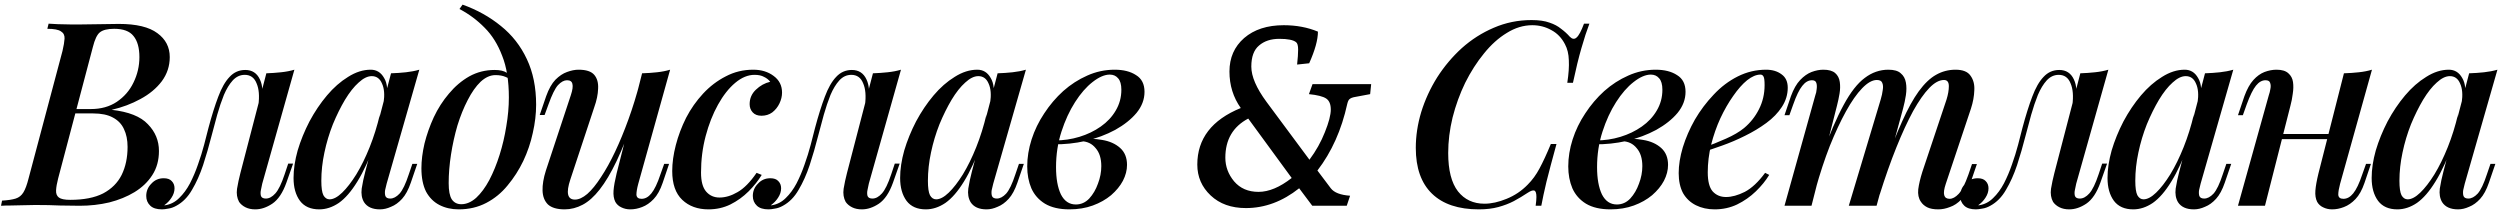 <?xml version="1.0" encoding="UTF-8"?> <svg xmlns="http://www.w3.org/2000/svg" width="486" height="41" viewBox="0 0 486 41" fill="none"> <path d="M23.1 4.65C26.5 4.65 29 5.25 30.6 6.45C32.2 7.617 33 9.167 33 11.1C33 12.833 32.483 14.4 31.45 15.8C30.417 17.167 29.033 18.317 27.3 19.25C25.6 20.183 23.733 20.883 21.7 21.35C25 21.717 27.35 22.65 28.75 24.15C30.183 25.617 30.9 27.35 30.9 29.35C30.9 31.15 30.467 32.717 29.6 34.05C28.767 35.35 27.617 36.45 26.15 37.35C24.717 38.217 23.083 38.883 21.25 39.35C19.417 39.783 17.5 40 15.5 40C14.3 40 13.017 39.983 11.65 39.95C10.317 39.883 8.717 39.85 6.85 39.85C6.05 39.85 5.233 39.867 4.4 39.9C3.567 39.9 2.783 39.917 2.05 39.95C1.317 39.95 0.7 39.967 0.2 40L0.4 39C1.533 38.933 2.417 38.8 3.05 38.6C3.683 38.4 4.183 38 4.55 37.4C4.917 36.8 5.25 35.9 5.55 34.7L12.15 9.9C12.383 8.9 12.517 8.1 12.55 7.5C12.583 6.867 12.35 6.4 11.85 6.1C11.383 5.767 10.5 5.6 9.2 5.6L9.45 4.6C9.95 4.633 10.55 4.667 11.25 4.7C11.983 4.7 12.75 4.717 13.55 4.75C14.383 4.75 15.183 4.75 15.95 4.75C17.25 4.75 18.467 4.733 19.6 4.7C20.733 4.667 21.9 4.65 23.1 4.65ZM13.65 22.05L13.85 21.2H17.65C19.617 21.2 21.3 20.733 22.7 19.8C24.133 18.833 25.217 17.583 25.95 16.05C26.717 14.483 27.1 12.833 27.1 11.1C27.1 9.3 26.717 7.933 25.95 7C25.217 6.067 23.967 5.6 22.2 5.6C20.9 5.6 19.967 5.833 19.4 6.3C18.867 6.733 18.417 7.683 18.05 9.15L11.3 34.7C11.067 35.6 10.933 36.367 10.9 37C10.867 37.633 11.05 38.1 11.45 38.4C11.85 38.7 12.583 38.85 13.65 38.85C16.283 38.85 18.417 38.433 20.05 37.6C21.683 36.733 22.883 35.533 23.65 34C24.417 32.433 24.8 30.617 24.8 28.55C24.8 27.217 24.567 26.067 24.1 25.1C23.667 24.133 22.95 23.383 21.95 22.85C20.983 22.317 19.7 22.05 18.1 22.05H13.65ZM50.979 35.7C50.912 36.033 50.829 36.433 50.729 36.9C50.629 37.333 50.629 37.733 50.729 38.1C50.862 38.433 51.179 38.6 51.679 38.6C52.312 38.6 52.929 38.267 53.529 37.6C54.129 36.933 54.729 35.7 55.329 33.9L56.029 31.8H56.979L55.679 35.5C54.979 37.467 54.062 38.833 52.929 39.6C51.829 40.333 50.729 40.7 49.629 40.7C48.896 40.7 48.262 40.567 47.729 40.3C47.196 40.033 46.779 39.683 46.479 39.25C46.079 38.517 45.946 37.667 46.079 36.7C46.246 35.7 46.462 34.683 46.729 33.65L51.779 14.25C52.746 14.217 53.696 14.15 54.629 14.05C55.596 13.95 56.462 13.783 57.229 13.55L50.979 35.7ZM32.129 39.9C33.162 39.733 34.062 39.267 34.829 38.5C35.629 37.733 36.329 36.783 36.929 35.65C37.529 34.483 38.046 33.267 38.479 32C38.946 30.7 39.346 29.417 39.679 28.15C40.012 26.883 40.296 25.783 40.529 24.85C41.162 22.483 41.796 20.467 42.429 18.8C43.062 17.1 43.796 15.817 44.629 14.95C45.462 14.05 46.479 13.6 47.679 13.6C49.012 13.6 49.962 14.217 50.529 15.45C51.096 16.65 51.179 18.217 50.779 20.15L50.229 20.45C50.462 18.683 50.346 17.267 49.879 16.2C49.446 15.1 48.679 14.55 47.579 14.55C46.679 14.55 45.896 14.917 45.229 15.65C44.596 16.35 44.029 17.283 43.529 18.45C43.062 19.617 42.629 20.9 42.229 22.3C41.862 23.7 41.496 25.067 41.129 26.4C40.629 28.367 40.079 30.267 39.479 32.1C38.879 33.9 38.162 35.5 37.329 36.9C36.529 38.3 35.512 39.333 34.279 40C33.746 40.3 33.229 40.483 32.729 40.55C32.229 40.65 31.812 40.7 31.479 40.7C30.479 40.7 29.729 40.467 29.229 40C28.696 39.5 28.429 38.867 28.429 38.1C28.429 37.167 28.762 36.367 29.429 35.7C30.062 35 30.862 34.65 31.829 34.65C32.529 34.65 33.046 34.833 33.379 35.2C33.746 35.567 33.929 36.033 33.929 36.6C33.929 37.233 33.729 37.85 33.329 38.45C32.962 39.017 32.496 39.5 31.929 39.9C31.962 39.9 31.996 39.9 32.029 39.9C32.062 39.9 32.096 39.9 32.129 39.9ZM64.066 38.75C64.799 38.75 65.616 38.317 66.516 37.45C67.416 36.583 68.332 35.4 69.266 33.9C70.199 32.367 71.066 30.6 71.866 28.6C72.666 26.6 73.332 24.467 73.866 22.2L72.966 27.65C71.832 30.817 70.666 33.367 69.466 35.3C68.299 37.2 67.099 38.583 65.866 39.45C64.632 40.283 63.366 40.7 62.066 40.7C60.399 40.7 59.149 40.15 58.316 39.05C57.482 37.917 57.066 36.433 57.066 34.6C57.066 32.933 57.332 31.15 57.866 29.25C58.432 27.35 59.199 25.467 60.166 23.6C61.166 21.733 62.299 20.05 63.566 18.55C64.832 17.05 66.199 15.85 67.666 14.95C69.132 14.017 70.599 13.55 72.066 13.55C73.199 13.55 74.066 14.083 74.666 15.15C75.299 16.183 75.449 17.7 75.116 19.7L74.566 20C74.799 18.433 74.699 17.183 74.266 16.25C73.866 15.283 73.199 14.8 72.266 14.8C71.466 14.8 70.616 15.217 69.716 16.05C68.816 16.85 67.932 17.967 67.066 19.4C66.232 20.8 65.449 22.383 64.716 24.15C64.016 25.917 63.466 27.75 63.066 29.65C62.666 31.517 62.466 33.35 62.466 35.15C62.466 36.483 62.599 37.417 62.866 37.95C63.166 38.483 63.566 38.75 64.066 38.75ZM76.016 14.25C77.016 14.217 77.982 14.15 78.916 14.05C79.849 13.95 80.716 13.783 81.516 13.55L75.166 35.7C75.066 36.067 74.966 36.483 74.866 36.95C74.799 37.383 74.816 37.767 74.916 38.1C75.049 38.433 75.366 38.6 75.866 38.6C76.466 38.6 77.066 38.283 77.666 37.65C78.266 36.983 78.866 35.733 79.466 33.9L80.166 31.85H81.116L79.866 35.5C79.399 36.867 78.832 37.917 78.166 38.65C77.499 39.383 76.782 39.9 76.016 40.2C75.282 40.533 74.566 40.7 73.866 40.7C72.399 40.7 71.366 40.233 70.766 39.3C70.332 38.567 70.182 37.683 70.316 36.65C70.482 35.583 70.716 34.483 71.016 33.35L76.016 14.25ZM98.923 18.95C98.923 15.717 98.49 13.017 97.623 10.85C96.79 8.65 95.657 6.833 94.223 5.4C92.79 3.933 91.157 2.717 89.323 1.75L89.923 0.9C92.723 1.9 95.207 3.283 97.373 5.05C99.54 6.783 101.223 8.933 102.423 11.5C103.623 14.033 104.223 16.983 104.223 20.35C104.223 22.117 104.007 23.95 103.573 25.85C103.173 27.717 102.557 29.533 101.723 31.3C100.89 33.033 99.873 34.617 98.673 36.05C97.507 37.483 96.123 38.617 94.523 39.45C92.923 40.283 91.14 40.7 89.173 40.7C87.773 40.7 86.523 40.417 85.423 39.85C84.323 39.283 83.457 38.417 82.823 37.25C82.223 36.05 81.923 34.533 81.923 32.7C81.923 31.233 82.123 29.633 82.523 27.9C82.957 26.167 83.557 24.467 84.323 22.8C85.123 21.1 86.107 19.567 87.273 18.2C88.44 16.8 89.757 15.683 91.223 14.85C92.723 14.017 94.373 13.6 96.173 13.6C97.207 13.6 97.99 13.783 98.523 14.15C99.057 14.483 99.523 14.867 99.923 15.3L99.573 15.9C99.24 15.467 98.807 15.15 98.273 14.95C97.74 14.717 97.09 14.6 96.323 14.6C95.323 14.6 94.357 15.033 93.423 15.9C92.523 16.767 91.69 17.95 90.923 19.45C90.157 20.917 89.49 22.567 88.923 24.4C88.39 26.233 87.973 28.117 87.673 30.05C87.373 31.983 87.223 33.833 87.223 35.6C87.223 37.067 87.423 38.117 87.823 38.75C88.257 39.383 88.873 39.7 89.673 39.7C90.673 39.7 91.64 39.283 92.573 38.45C93.507 37.583 94.357 36.433 95.123 35C95.89 33.533 96.557 31.9 97.123 30.1C97.69 28.3 98.123 26.45 98.423 24.55C98.757 22.617 98.923 20.75 98.923 18.95ZM123.372 22.6C122.139 26.067 120.972 28.967 119.872 31.3C118.772 33.6 117.672 35.45 116.572 36.85C115.506 38.217 114.406 39.2 113.272 39.8C112.139 40.4 110.972 40.7 109.772 40.7C108.306 40.7 107.222 40.383 106.522 39.75C105.856 39.083 105.506 38.183 105.472 37.05C105.439 35.917 105.656 34.617 106.122 33.15L110.972 18.5C111.306 17.5 111.406 16.767 111.272 16.3C111.172 15.833 110.822 15.6 110.222 15.6C109.656 15.6 109.072 15.917 108.472 16.55C107.906 17.183 107.289 18.433 106.622 20.3L105.872 22.35H104.922L106.172 18.7C106.672 17.3 107.272 16.233 107.972 15.5C108.706 14.767 109.456 14.267 110.222 14C111.022 13.7 111.772 13.55 112.472 13.55C113.939 13.55 114.956 13.883 115.522 14.55C116.089 15.217 116.339 16.117 116.272 17.25C116.239 18.35 115.989 19.55 115.522 20.85L110.872 34.9C110.006 37.5 110.306 38.8 111.772 38.8C112.506 38.8 113.306 38.433 114.172 37.7C115.039 36.933 115.922 35.85 116.822 34.45C117.756 33.05 118.672 31.4 119.572 29.5C120.472 27.6 121.339 25.5 122.172 23.2C123.006 20.9 123.756 18.467 124.422 15.9L123.372 22.6ZM124.072 35.75C123.839 36.617 123.722 37.317 123.722 37.85C123.756 38.383 124.089 38.65 124.722 38.65C125.422 38.65 126.056 38.3 126.622 37.6C127.222 36.867 127.806 35.65 128.372 33.95L129.122 31.85H130.072L128.822 35.55C128.356 36.917 127.772 37.967 127.072 38.7C126.372 39.433 125.622 39.95 124.822 40.25C124.056 40.55 123.289 40.7 122.522 40.7C121.889 40.7 121.306 40.567 120.772 40.3C120.272 40.067 119.889 39.717 119.622 39.25C119.322 38.65 119.206 37.917 119.272 37.05C119.339 36.183 119.539 35.067 119.872 33.7L124.822 14.25C125.856 14.217 126.822 14.15 127.722 14.05C128.656 13.95 129.506 13.783 130.272 13.55L124.072 35.75ZM146.68 14.55C145.413 14.55 144.163 15.067 142.93 16.1C141.696 17.133 140.58 18.55 139.58 20.35C138.58 22.15 137.78 24.183 137.18 26.45C136.58 28.717 136.28 31.083 136.28 33.55C136.28 35.25 136.613 36.483 137.28 37.25C137.946 38.017 138.813 38.4 139.88 38.4C141.013 38.4 142.18 38.05 143.38 37.35C144.613 36.65 145.846 35.4 147.08 33.6L148.08 34C147.413 35.1 146.563 36.167 145.53 37.2C144.496 38.233 143.313 39.083 141.98 39.75C140.68 40.383 139.263 40.7 137.73 40.7C135.63 40.7 133.93 40.083 132.63 38.85C131.33 37.617 130.68 35.75 130.68 33.25C130.68 31.683 130.913 30 131.38 28.2C131.846 26.4 132.513 24.633 133.38 22.9C134.28 21.167 135.38 19.6 136.68 18.2C137.98 16.8 139.446 15.683 141.08 14.85C142.713 13.983 144.496 13.55 146.43 13.55C147.996 13.55 149.313 13.95 150.38 14.75C151.48 15.55 152.03 16.633 152.03 18C152.03 18.7 151.863 19.4 151.53 20.1C151.196 20.8 150.73 21.383 150.13 21.85C149.53 22.283 148.83 22.5 148.03 22.5C147.296 22.5 146.73 22.283 146.33 21.85C145.93 21.417 145.73 20.883 145.73 20.25C145.73 19.15 146.13 18.217 146.93 17.45C147.763 16.65 148.696 16.133 149.73 15.9C149.43 15.5 149.03 15.183 148.53 14.95C148.063 14.683 147.446 14.55 146.68 14.55ZM168.899 35.7C168.832 36.033 168.749 36.433 168.649 36.9C168.549 37.333 168.549 37.733 168.649 38.1C168.782 38.433 169.099 38.6 169.599 38.6C170.232 38.6 170.849 38.267 171.449 37.6C172.049 36.933 172.649 35.7 173.249 33.9L173.949 31.8H174.899L173.599 35.5C172.899 37.467 171.982 38.833 170.849 39.6C169.749 40.333 168.649 40.7 167.549 40.7C166.815 40.7 166.182 40.567 165.649 40.3C165.115 40.033 164.699 39.683 164.399 39.25C163.999 38.517 163.865 37.667 163.999 36.7C164.165 35.7 164.382 34.683 164.649 33.65L169.699 14.25C170.665 14.217 171.615 14.15 172.549 14.05C173.515 13.95 174.382 13.783 175.149 13.55L168.899 35.7ZM150.049 39.9C151.082 39.733 151.982 39.267 152.749 38.5C153.549 37.733 154.249 36.783 154.849 35.65C155.449 34.483 155.965 33.267 156.399 32C156.865 30.7 157.265 29.417 157.599 28.15C157.932 26.883 158.215 25.783 158.449 24.85C159.082 22.483 159.715 20.467 160.349 18.8C160.982 17.1 161.715 15.817 162.549 14.95C163.382 14.05 164.399 13.6 165.599 13.6C166.932 13.6 167.882 14.217 168.449 15.45C169.015 16.65 169.099 18.217 168.699 20.15L168.149 20.45C168.382 18.683 168.265 17.267 167.799 16.2C167.365 15.1 166.599 14.55 165.499 14.55C164.599 14.55 163.815 14.917 163.149 15.65C162.515 16.35 161.949 17.283 161.449 18.45C160.982 19.617 160.549 20.9 160.149 22.3C159.782 23.7 159.415 25.067 159.049 26.4C158.549 28.367 157.999 30.267 157.399 32.1C156.799 33.9 156.082 35.5 155.249 36.9C154.449 38.3 153.432 39.333 152.199 40C151.665 40.3 151.149 40.483 150.649 40.55C150.149 40.65 149.732 40.7 149.399 40.7C148.399 40.7 147.649 40.467 147.149 40C146.615 39.5 146.349 38.867 146.349 38.1C146.349 37.167 146.682 36.367 147.349 35.7C147.982 35 148.782 34.65 149.749 34.65C150.449 34.65 150.965 34.833 151.299 35.2C151.665 35.567 151.849 36.033 151.849 36.6C151.849 37.233 151.649 37.85 151.249 38.45C150.882 39.017 150.415 39.5 149.849 39.9C149.882 39.9 149.915 39.9 149.949 39.9C149.982 39.9 150.015 39.9 150.049 39.9ZM181.986 38.75C182.719 38.75 183.536 38.317 184.436 37.45C185.336 36.583 186.252 35.4 187.186 33.9C188.119 32.367 188.986 30.6 189.786 28.6C190.586 26.6 191.252 24.467 191.786 22.2L190.886 27.65C189.752 30.817 188.586 33.367 187.386 35.3C186.219 37.2 185.019 38.583 183.786 39.45C182.552 40.283 181.286 40.7 179.986 40.7C178.319 40.7 177.069 40.15 176.236 39.05C175.402 37.917 174.986 36.433 174.986 34.6C174.986 32.933 175.252 31.15 175.786 29.25C176.352 27.35 177.119 25.467 178.086 23.6C179.086 21.733 180.219 20.05 181.486 18.55C182.752 17.05 184.119 15.85 185.586 14.95C187.052 14.017 188.519 13.55 189.986 13.55C191.119 13.55 191.986 14.083 192.586 15.15C193.219 16.183 193.369 17.7 193.036 19.7L192.486 20C192.719 18.433 192.619 17.183 192.186 16.25C191.786 15.283 191.119 14.8 190.186 14.8C189.386 14.8 188.536 15.217 187.636 16.05C186.736 16.85 185.852 17.967 184.986 19.4C184.152 20.8 183.369 22.383 182.636 24.15C181.936 25.917 181.386 27.75 180.986 29.65C180.586 31.517 180.386 33.35 180.386 35.15C180.386 36.483 180.519 37.417 180.786 37.95C181.086 38.483 181.486 38.75 181.986 38.75ZM193.936 14.25C194.936 14.217 195.902 14.15 196.836 14.05C197.769 13.95 198.636 13.783 199.436 13.55L193.086 35.7C192.986 36.067 192.886 36.483 192.786 36.95C192.719 37.383 192.736 37.767 192.836 38.1C192.969 38.433 193.286 38.6 193.786 38.6C194.386 38.6 194.986 38.283 195.586 37.65C196.186 36.983 196.786 35.733 197.386 33.9L198.086 31.85H199.036L197.786 35.5C197.319 36.867 196.752 37.917 196.086 38.65C195.419 39.383 194.702 39.9 193.936 40.2C193.202 40.533 192.486 40.7 191.786 40.7C190.319 40.7 189.286 40.233 188.686 39.3C188.252 38.567 188.102 37.683 188.236 36.65C188.402 35.583 188.636 34.483 188.936 33.35L193.936 14.25ZM209.143 39.75C210.143 39.75 211.01 39.367 211.743 38.6C212.477 37.8 213.043 36.833 213.443 35.7C213.877 34.567 214.093 33.433 214.093 32.3C214.093 30.8 213.727 29.633 212.993 28.8C212.293 27.933 211.36 27.483 210.193 27.45L209.893 27.15C211.393 26.917 212.843 26.933 214.243 27.2C215.677 27.433 216.843 27.95 217.743 28.75C218.643 29.55 219.093 30.65 219.093 32.05C219.093 33.083 218.827 34.117 218.293 35.15C217.76 36.15 216.993 37.083 215.993 37.95C214.993 38.783 213.81 39.45 212.443 39.95C211.077 40.45 209.56 40.7 207.893 40.7C205.96 40.7 204.377 40.333 203.143 39.6C201.943 38.867 201.06 37.867 200.493 36.6C199.96 35.333 199.693 33.917 199.693 32.35C199.693 30.617 199.977 28.867 200.543 27.1C201.11 25.333 201.927 23.65 202.993 22.05C204.06 20.417 205.293 18.967 206.693 17.7C208.127 16.433 209.677 15.433 211.343 14.7C213.043 13.933 214.827 13.55 216.693 13.55C218.393 13.55 219.777 13.9 220.843 14.6C221.943 15.267 222.493 16.35 222.493 17.85C222.493 19.317 221.977 20.683 220.943 21.95C219.91 23.183 218.527 24.283 216.793 25.25C215.06 26.183 213.143 26.9 211.043 27.4C208.977 27.867 206.91 28.083 204.843 28.05L205.093 27.3C206.727 27.3 208.31 27.067 209.843 26.6C211.377 26.133 212.76 25.467 213.993 24.6C215.227 23.733 216.193 22.7 216.893 21.5C217.627 20.267 217.993 18.917 217.993 17.45C217.993 16.417 217.777 15.667 217.343 15.2C216.943 14.733 216.41 14.5 215.743 14.5C214.743 14.5 213.627 14.983 212.393 15.95C211.193 16.883 210.06 18.183 208.993 19.85C207.927 21.517 207.043 23.433 206.343 25.6C205.643 27.767 205.293 30.067 205.293 32.5C205.293 34.7 205.61 36.467 206.243 37.8C206.91 39.1 207.877 39.75 209.143 39.75ZM261.806 40H255.106L252.556 36.6C249.323 39.167 245.873 40.45 242.206 40.45C239.373 40.45 237.09 39.633 235.356 38C233.623 36.367 232.756 34.367 232.756 32C232.756 26.967 235.573 23.3 241.206 21C239.74 18.933 239.006 16.567 239.006 13.9C239.006 11.233 239.956 9.067 241.856 7.4C243.79 5.733 246.356 4.9 249.556 4.9C251.99 4.9 254.206 5.317 256.206 6.15C256.206 7.717 255.64 9.767 254.506 12.3L252.156 12.55C252.29 11.35 252.356 10.383 252.356 9.65C252.356 8.883 252.223 8.4 251.956 8.2C251.423 7.767 250.34 7.55 248.706 7.55C247.073 7.55 245.756 7.983 244.756 8.85C243.756 9.683 243.256 11.05 243.256 12.95C243.256 14.85 244.24 17.133 246.206 19.8L254.556 31.05C255.823 29.35 256.823 27.567 257.556 25.7C258.323 23.8 258.706 22.333 258.706 21.3C258.706 20.267 258.406 19.55 257.806 19.15C257.206 18.75 256.09 18.467 254.456 18.3L255.156 16.35H266.556L266.356 18.3L263.156 18.9C262.59 19.033 262.24 19.267 262.106 19.6C262.04 19.733 261.973 19.933 261.906 20.2C260.806 25.233 258.873 29.55 256.106 33.15L258.706 36.6C259.34 37.433 260.59 37.917 262.456 38.05L261.806 40ZM251.106 34.6L242.656 23.05C239.69 24.617 238.206 27.15 238.206 30.65C238.206 32.35 238.773 33.883 239.906 35.25C241.073 36.617 242.656 37.3 244.656 37.3C246.656 37.3 248.806 36.4 251.106 34.6ZM308.98 4.6C308.48 5.9 307.963 7.483 307.43 9.35C306.897 11.183 306.347 13.433 305.78 16.1H304.68C304.947 14.367 305.047 12.9 304.98 11.7C304.947 10.5 304.697 9.467 304.23 8.6C303.597 7.367 302.713 6.45 301.58 5.85C300.447 5.217 299.213 4.9 297.88 4.9C296.18 4.9 294.53 5.4 292.93 6.4C291.33 7.367 289.847 8.7 288.48 10.4C287.113 12.067 285.897 13.967 284.83 16.1C283.797 18.233 282.98 20.483 282.38 22.85C281.813 25.183 281.53 27.483 281.53 29.75C281.53 33.083 282.163 35.567 283.43 37.2C284.697 38.8 286.413 39.6 288.58 39.6C289.913 39.6 291.347 39.283 292.88 38.65C294.447 38.017 295.813 37.1 296.98 35.9C297.88 35 298.647 33.95 299.28 32.75C299.947 31.517 300.68 29.933 301.48 28H302.58C301.747 31.033 301.097 33.483 300.63 35.35C300.197 37.183 299.863 38.733 299.63 40H298.53C298.63 39.3 298.68 38.733 298.68 38.3C298.68 37.567 298.547 37.15 298.28 37.05C298.013 36.95 297.597 37.083 297.03 37.45C296.13 38.05 295.213 38.6 294.28 39.1C293.38 39.567 292.38 39.95 291.28 40.25C290.18 40.55 288.913 40.7 287.48 40.7C283.513 40.7 280.48 39.683 278.38 37.65C276.28 35.617 275.23 32.65 275.23 28.75C275.23 26.45 275.58 24.133 276.28 21.8C277.013 19.433 278.047 17.183 279.38 15.05C280.747 12.917 282.347 11.017 284.18 9.35C286.047 7.683 288.113 6.367 290.38 5.4C292.68 4.4 295.13 3.9 297.73 3.9C299.163 3.9 300.33 4.067 301.23 4.4C302.13 4.7 302.88 5.1 303.48 5.6C304.113 6.067 304.68 6.583 305.18 7.15C305.647 7.617 306.08 7.667 306.48 7.3C306.913 6.933 307.397 6.033 307.93 4.6H308.98ZM314.319 39.75C315.319 39.75 316.186 39.367 316.919 38.6C317.652 37.8 318.219 36.833 318.619 35.7C319.052 34.567 319.269 33.433 319.269 32.3C319.269 30.8 318.902 29.633 318.169 28.8C317.469 27.933 316.536 27.483 315.369 27.45L315.069 27.15C316.569 26.917 318.019 26.933 319.419 27.2C320.852 27.433 322.019 27.95 322.919 28.75C323.819 29.55 324.269 30.65 324.269 32.05C324.269 33.083 324.002 34.117 323.469 35.15C322.936 36.15 322.169 37.083 321.169 37.95C320.169 38.783 318.986 39.45 317.619 39.95C316.252 40.45 314.736 40.7 313.069 40.7C311.136 40.7 309.552 40.333 308.319 39.6C307.119 38.867 306.236 37.867 305.669 36.6C305.136 35.333 304.869 33.917 304.869 32.35C304.869 30.617 305.152 28.867 305.719 27.1C306.286 25.333 307.102 23.65 308.169 22.05C309.236 20.417 310.469 18.967 311.869 17.7C313.302 16.433 314.852 15.433 316.519 14.7C318.219 13.933 320.002 13.55 321.869 13.55C323.569 13.55 324.952 13.9 326.019 14.6C327.119 15.267 327.669 16.35 327.669 17.85C327.669 19.317 327.152 20.683 326.119 21.95C325.086 23.183 323.702 24.283 321.969 25.25C320.236 26.183 318.319 26.9 316.219 27.4C314.152 27.867 312.086 28.083 310.019 28.05L310.269 27.3C311.902 27.3 313.486 27.067 315.019 26.6C316.552 26.133 317.936 25.467 319.169 24.6C320.402 23.733 321.369 22.7 322.069 21.5C322.802 20.267 323.169 18.917 323.169 17.45C323.169 16.417 322.952 15.667 322.519 15.2C322.119 14.733 321.586 14.5 320.919 14.5C319.919 14.5 318.802 14.983 317.569 15.95C316.369 16.883 315.236 18.183 314.169 19.85C313.102 21.517 312.219 23.433 311.519 25.6C310.819 27.767 310.469 30.067 310.469 32.5C310.469 34.7 310.786 36.467 311.419 37.8C312.086 39.1 313.052 39.75 314.319 39.75ZM330.887 28.8C332.587 28.2 334.137 27.583 335.537 26.95C336.97 26.317 338.137 25.633 339.037 24.9C340.27 23.867 341.237 22.65 341.937 21.25C342.67 19.817 343.037 18.25 343.037 16.55C343.037 15.683 342.97 15.133 342.837 14.9C342.703 14.633 342.503 14.5 342.237 14.5C341.437 14.5 340.57 14.867 339.637 15.6C338.737 16.333 337.837 17.35 336.937 18.65C336.037 19.917 335.203 21.367 334.437 23C333.703 24.6 333.103 26.317 332.637 28.15C332.203 29.95 331.987 31.733 331.987 33.5C331.987 35.233 332.303 36.467 332.937 37.2C333.603 37.933 334.47 38.3 335.537 38.3C336.637 38.3 337.853 37.967 339.187 37.3C340.52 36.6 341.837 35.367 343.137 33.6L343.937 34C343.27 35.1 342.403 36.167 341.337 37.2C340.27 38.233 339.053 39.083 337.687 39.75C336.353 40.383 334.903 40.7 333.337 40.7C331.97 40.7 330.753 40.433 329.687 39.9C328.62 39.367 327.787 38.583 327.187 37.55C326.62 36.483 326.337 35.183 326.337 33.65C326.337 32.117 326.603 30.45 327.137 28.65C327.703 26.817 328.487 25.017 329.487 23.25C330.52 21.483 331.737 19.867 333.137 18.4C334.537 16.9 336.103 15.717 337.837 14.85C339.57 13.983 341.403 13.55 343.337 13.55C344.537 13.55 345.537 13.85 346.337 14.45C347.137 15.017 347.537 15.883 347.537 17.05C347.537 18.383 347.153 19.633 346.387 20.8C345.653 21.933 344.653 22.967 343.387 23.9C342.12 24.833 340.737 25.667 339.237 26.4C337.77 27.133 336.287 27.767 334.787 28.3C333.32 28.833 332.003 29.267 330.837 29.6L330.887 28.8ZM352.156 40H346.906L352.906 18.5C353.039 18.167 353.123 17.783 353.156 17.35C353.223 16.883 353.206 16.483 353.106 16.15C353.006 15.783 352.723 15.6 352.256 15.6C351.556 15.6 350.923 15.967 350.356 16.7C349.789 17.4 349.206 18.6 348.606 20.3L347.856 22.4H346.906L348.156 18.7C348.656 17.333 349.256 16.283 349.956 15.55C350.656 14.817 351.389 14.3 352.156 14C352.956 13.7 353.723 13.55 354.456 13.55C355.489 13.55 356.256 13.767 356.756 14.2C357.256 14.633 357.556 15.217 357.656 15.95C357.756 16.65 357.739 17.4 357.606 18.2C357.473 19 357.306 19.783 357.106 20.55L352.156 40ZM365.606 19.35C365.806 18.683 365.939 18.067 366.006 17.5C366.106 16.933 366.073 16.467 365.906 16.1C365.773 15.733 365.423 15.55 364.856 15.55C363.989 15.55 363.039 16.083 362.006 17.15C360.973 18.217 359.923 19.717 358.856 21.65C357.789 23.583 356.739 25.833 355.706 28.4C354.706 30.967 353.789 33.75 352.956 36.75L354.156 30.25C355.656 26.117 357.073 22.833 358.406 20.4C359.739 17.933 361.106 16.183 362.506 15.15C363.906 14.083 365.439 13.55 367.106 13.55C368.206 13.55 369.006 13.783 369.506 14.25C370.039 14.683 370.373 15.283 370.506 16.05C370.639 16.783 370.639 17.6 370.506 18.5C370.373 19.367 370.189 20.233 369.956 21.1L364.806 40H359.406L365.606 19.35ZM378.406 19.35C378.706 18.383 378.856 17.517 378.856 16.75C378.856 15.95 378.539 15.55 377.906 15.55C377.006 15.55 376.056 16.067 375.056 17.1C374.056 18.133 373.006 19.633 371.906 21.6C370.839 23.567 369.756 25.917 368.656 28.65C367.556 31.383 366.473 34.45 365.406 37.85L366.206 32.65C367.473 29.083 368.656 26.083 369.756 23.65C370.856 21.183 371.939 19.217 373.006 17.75C374.106 16.25 375.223 15.183 376.356 14.55C377.523 13.883 378.789 13.55 380.156 13.55C381.556 13.55 382.523 13.933 383.056 14.7C383.623 15.467 383.873 16.417 383.806 17.55C383.773 18.683 383.556 19.867 383.156 21.1L378.256 35.75C377.923 36.75 377.823 37.483 377.956 37.95C378.089 38.417 378.439 38.65 379.006 38.65C379.573 38.65 380.156 38.333 380.756 37.7C381.356 37.067 381.989 35.817 382.656 33.95L383.356 31.9H384.306L383.056 35.55C382.589 36.95 382.006 38.017 381.306 38.75C380.606 39.483 379.856 39.983 379.056 40.25C378.289 40.55 377.539 40.7 376.806 40.7C375.906 40.7 375.189 40.567 374.656 40.3C374.123 40.033 373.706 39.667 373.406 39.2C372.973 38.567 372.806 37.767 372.906 36.8C373.039 35.8 373.306 34.667 373.706 33.4L378.406 19.35ZM403.616 35.7C403.549 36.033 403.466 36.433 403.366 36.9C403.266 37.333 403.266 37.733 403.366 38.1C403.499 38.433 403.816 38.6 404.316 38.6C404.949 38.6 405.566 38.267 406.166 37.6C406.766 36.933 407.366 35.7 407.966 33.9L408.666 31.8H409.616L408.316 35.5C407.616 37.467 406.699 38.833 405.566 39.6C404.466 40.333 403.366 40.7 402.266 40.7C401.532 40.7 400.899 40.567 400.366 40.3C399.832 40.033 399.416 39.683 399.116 39.25C398.716 38.517 398.582 37.667 398.716 36.7C398.882 35.7 399.099 34.683 399.366 33.65L404.416 14.25C405.382 14.217 406.332 14.15 407.266 14.05C408.232 13.95 409.099 13.783 409.866 13.55L403.616 35.7ZM384.766 39.9C385.799 39.733 386.699 39.267 387.466 38.5C388.266 37.733 388.966 36.783 389.566 35.65C390.166 34.483 390.682 33.267 391.116 32C391.582 30.7 391.982 29.417 392.316 28.15C392.649 26.883 392.932 25.783 393.166 24.85C393.799 22.483 394.432 20.467 395.066 18.8C395.699 17.1 396.432 15.817 397.266 14.95C398.099 14.05 399.116 13.6 400.316 13.6C401.649 13.6 402.599 14.217 403.166 15.45C403.732 16.65 403.816 18.217 403.416 20.15L402.866 20.45C403.099 18.683 402.982 17.267 402.516 16.2C402.082 15.1 401.316 14.55 400.216 14.55C399.316 14.55 398.532 14.917 397.866 15.65C397.232 16.35 396.666 17.283 396.166 18.45C395.699 19.617 395.266 20.9 394.866 22.3C394.499 23.7 394.132 25.067 393.766 26.4C393.266 28.367 392.716 30.267 392.116 32.1C391.516 33.9 390.799 35.5 389.966 36.9C389.166 38.3 388.149 39.333 386.916 40C386.382 40.3 385.866 40.483 385.366 40.55C384.866 40.65 384.449 40.7 384.116 40.7C383.116 40.7 382.366 40.467 381.866 40C381.332 39.5 381.066 38.867 381.066 38.1C381.066 37.167 381.399 36.367 382.066 35.7C382.699 35 383.499 34.65 384.466 34.65C385.166 34.65 385.682 34.833 386.016 35.2C386.382 35.567 386.566 36.033 386.566 36.6C386.566 37.233 386.366 37.85 385.966 38.45C385.599 39.017 385.132 39.5 384.566 39.9C384.599 39.9 384.632 39.9 384.666 39.9C384.699 39.9 384.732 39.9 384.766 39.9ZM416.702 38.75C417.436 38.75 418.252 38.317 419.152 37.45C420.052 36.583 420.969 35.4 421.902 33.9C422.836 32.367 423.702 30.6 424.502 28.6C425.302 26.6 425.969 24.467 426.502 22.2L425.602 27.65C424.469 30.817 423.302 33.367 422.102 35.3C420.936 37.2 419.736 38.583 418.502 39.45C417.269 40.283 416.002 40.7 414.702 40.7C413.036 40.7 411.786 40.15 410.952 39.05C410.119 37.917 409.702 36.433 409.702 34.6C409.702 32.933 409.969 31.15 410.502 29.25C411.069 27.35 411.836 25.467 412.802 23.6C413.802 21.733 414.936 20.05 416.202 18.55C417.469 17.05 418.836 15.85 420.302 14.95C421.769 14.017 423.236 13.55 424.702 13.55C425.836 13.55 426.702 14.083 427.302 15.15C427.936 16.183 428.086 17.7 427.752 19.7L427.202 20C427.436 18.433 427.336 17.183 426.902 16.25C426.502 15.283 425.836 14.8 424.902 14.8C424.102 14.8 423.252 15.217 422.352 16.05C421.452 16.85 420.569 17.967 419.702 19.4C418.869 20.8 418.086 22.383 417.352 24.15C416.652 25.917 416.102 27.75 415.702 29.65C415.302 31.517 415.102 33.35 415.102 35.15C415.102 36.483 415.236 37.417 415.502 37.95C415.802 38.483 416.202 38.75 416.702 38.75ZM428.652 14.25C429.652 14.217 430.619 14.15 431.552 14.05C432.486 13.95 433.352 13.783 434.152 13.55L427.802 35.7C427.702 36.067 427.602 36.483 427.502 36.95C427.436 37.383 427.452 37.767 427.552 38.1C427.686 38.433 428.002 38.6 428.502 38.6C429.102 38.6 429.702 38.283 430.302 37.65C430.902 36.983 431.502 35.733 432.102 33.9L432.802 31.85H433.752L432.502 35.5C432.036 36.867 431.469 37.917 430.802 38.65C430.136 39.383 429.419 39.9 428.652 40.2C427.919 40.533 427.202 40.7 426.502 40.7C425.036 40.7 424.002 40.233 423.402 39.3C422.969 38.567 422.819 37.683 422.952 36.65C423.119 35.583 423.352 34.483 423.652 33.35L428.652 14.25ZM441.26 26.05H454.76V27.05H441.26V26.05ZM440.31 40H435.06L441.06 18.5C441.193 18.133 441.293 17.733 441.36 17.3C441.46 16.833 441.443 16.433 441.31 16.1C441.21 15.767 440.91 15.6 440.41 15.6C439.743 15.6 439.127 15.95 438.56 16.65C437.993 17.35 437.393 18.567 436.76 20.3L436.01 22.4H435.06L436.31 18.7C436.81 17.333 437.393 16.283 438.06 15.55C438.727 14.817 439.443 14.3 440.21 14C441.01 13.7 441.793 13.55 442.56 13.55C443.593 13.55 444.36 13.783 444.86 14.25C445.36 14.683 445.66 15.25 445.76 15.95C445.86 16.65 445.843 17.417 445.71 18.25C445.61 19.05 445.46 19.817 445.26 20.55L440.31 40ZM454.91 35.75C454.677 36.617 454.56 37.317 454.56 37.85C454.593 38.383 454.927 38.65 455.56 38.65C456.26 38.65 456.893 38.3 457.46 37.6C458.06 36.867 458.643 35.65 459.21 33.95L459.96 31.85H460.91L459.66 35.55C459.193 36.917 458.61 37.967 457.91 38.7C457.21 39.433 456.46 39.95 455.66 40.25C454.893 40.55 454.127 40.7 453.36 40.7C452.727 40.7 452.143 40.567 451.61 40.3C451.11 40.067 450.727 39.717 450.46 39.25C450.16 38.65 450.043 37.917 450.11 37.05C450.177 36.183 450.377 35.067 450.71 33.7L455.66 14.25C456.693 14.217 457.66 14.15 458.56 14.05C459.493 13.95 460.343 13.783 461.11 13.55L454.91 35.75ZM468.05 38.75C468.783 38.75 469.6 38.317 470.5 37.45C471.4 36.583 472.317 35.4 473.25 33.9C474.183 32.367 475.05 30.6 475.85 28.6C476.65 26.6 477.317 24.467 477.85 22.2L476.95 27.65C475.817 30.817 474.65 33.367 473.45 35.3C472.283 37.2 471.083 38.583 469.85 39.45C468.617 40.283 467.35 40.7 466.05 40.7C464.383 40.7 463.133 40.15 462.3 39.05C461.467 37.917 461.05 36.433 461.05 34.6C461.05 32.933 461.317 31.15 461.85 29.25C462.417 27.35 463.183 25.467 464.15 23.6C465.15 21.733 466.283 20.05 467.55 18.55C468.817 17.05 470.183 15.85 471.65 14.95C473.117 14.017 474.583 13.55 476.05 13.55C477.183 13.55 478.05 14.083 478.65 15.15C479.283 16.183 479.433 17.7 479.1 19.7L478.55 20C478.783 18.433 478.683 17.183 478.25 16.25C477.85 15.283 477.183 14.8 476.25 14.8C475.45 14.8 474.6 15.217 473.7 16.05C472.8 16.85 471.917 17.967 471.05 19.4C470.217 20.8 469.433 22.383 468.7 24.15C468 25.917 467.45 27.75 467.05 29.65C466.65 31.517 466.45 33.35 466.45 35.15C466.45 36.483 466.583 37.417 466.85 37.95C467.15 38.483 467.55 38.75 468.05 38.75ZM480 14.25C481 14.217 481.967 14.15 482.9 14.05C483.833 13.95 484.7 13.783 485.5 13.55L479.15 35.7C479.05 36.067 478.95 36.483 478.85 36.95C478.783 37.383 478.8 37.767 478.9 38.1C479.033 38.433 479.35 38.6 479.85 38.6C480.45 38.6 481.05 38.283 481.65 37.65C482.25 36.983 482.85 35.733 483.45 33.9L484.15 31.85H485.1L483.85 35.5C483.383 36.867 482.817 37.917 482.15 38.65C481.483 39.383 480.767 39.9 480 40.2C479.267 40.533 478.55 40.7 477.85 40.7C476.383 40.7 475.35 40.233 474.75 39.3C474.317 38.567 474.167 37.683 474.3 36.65C474.467 35.583 474.7 34.483 475 33.35L480 14.25Z" fill="black"></path> </svg> 